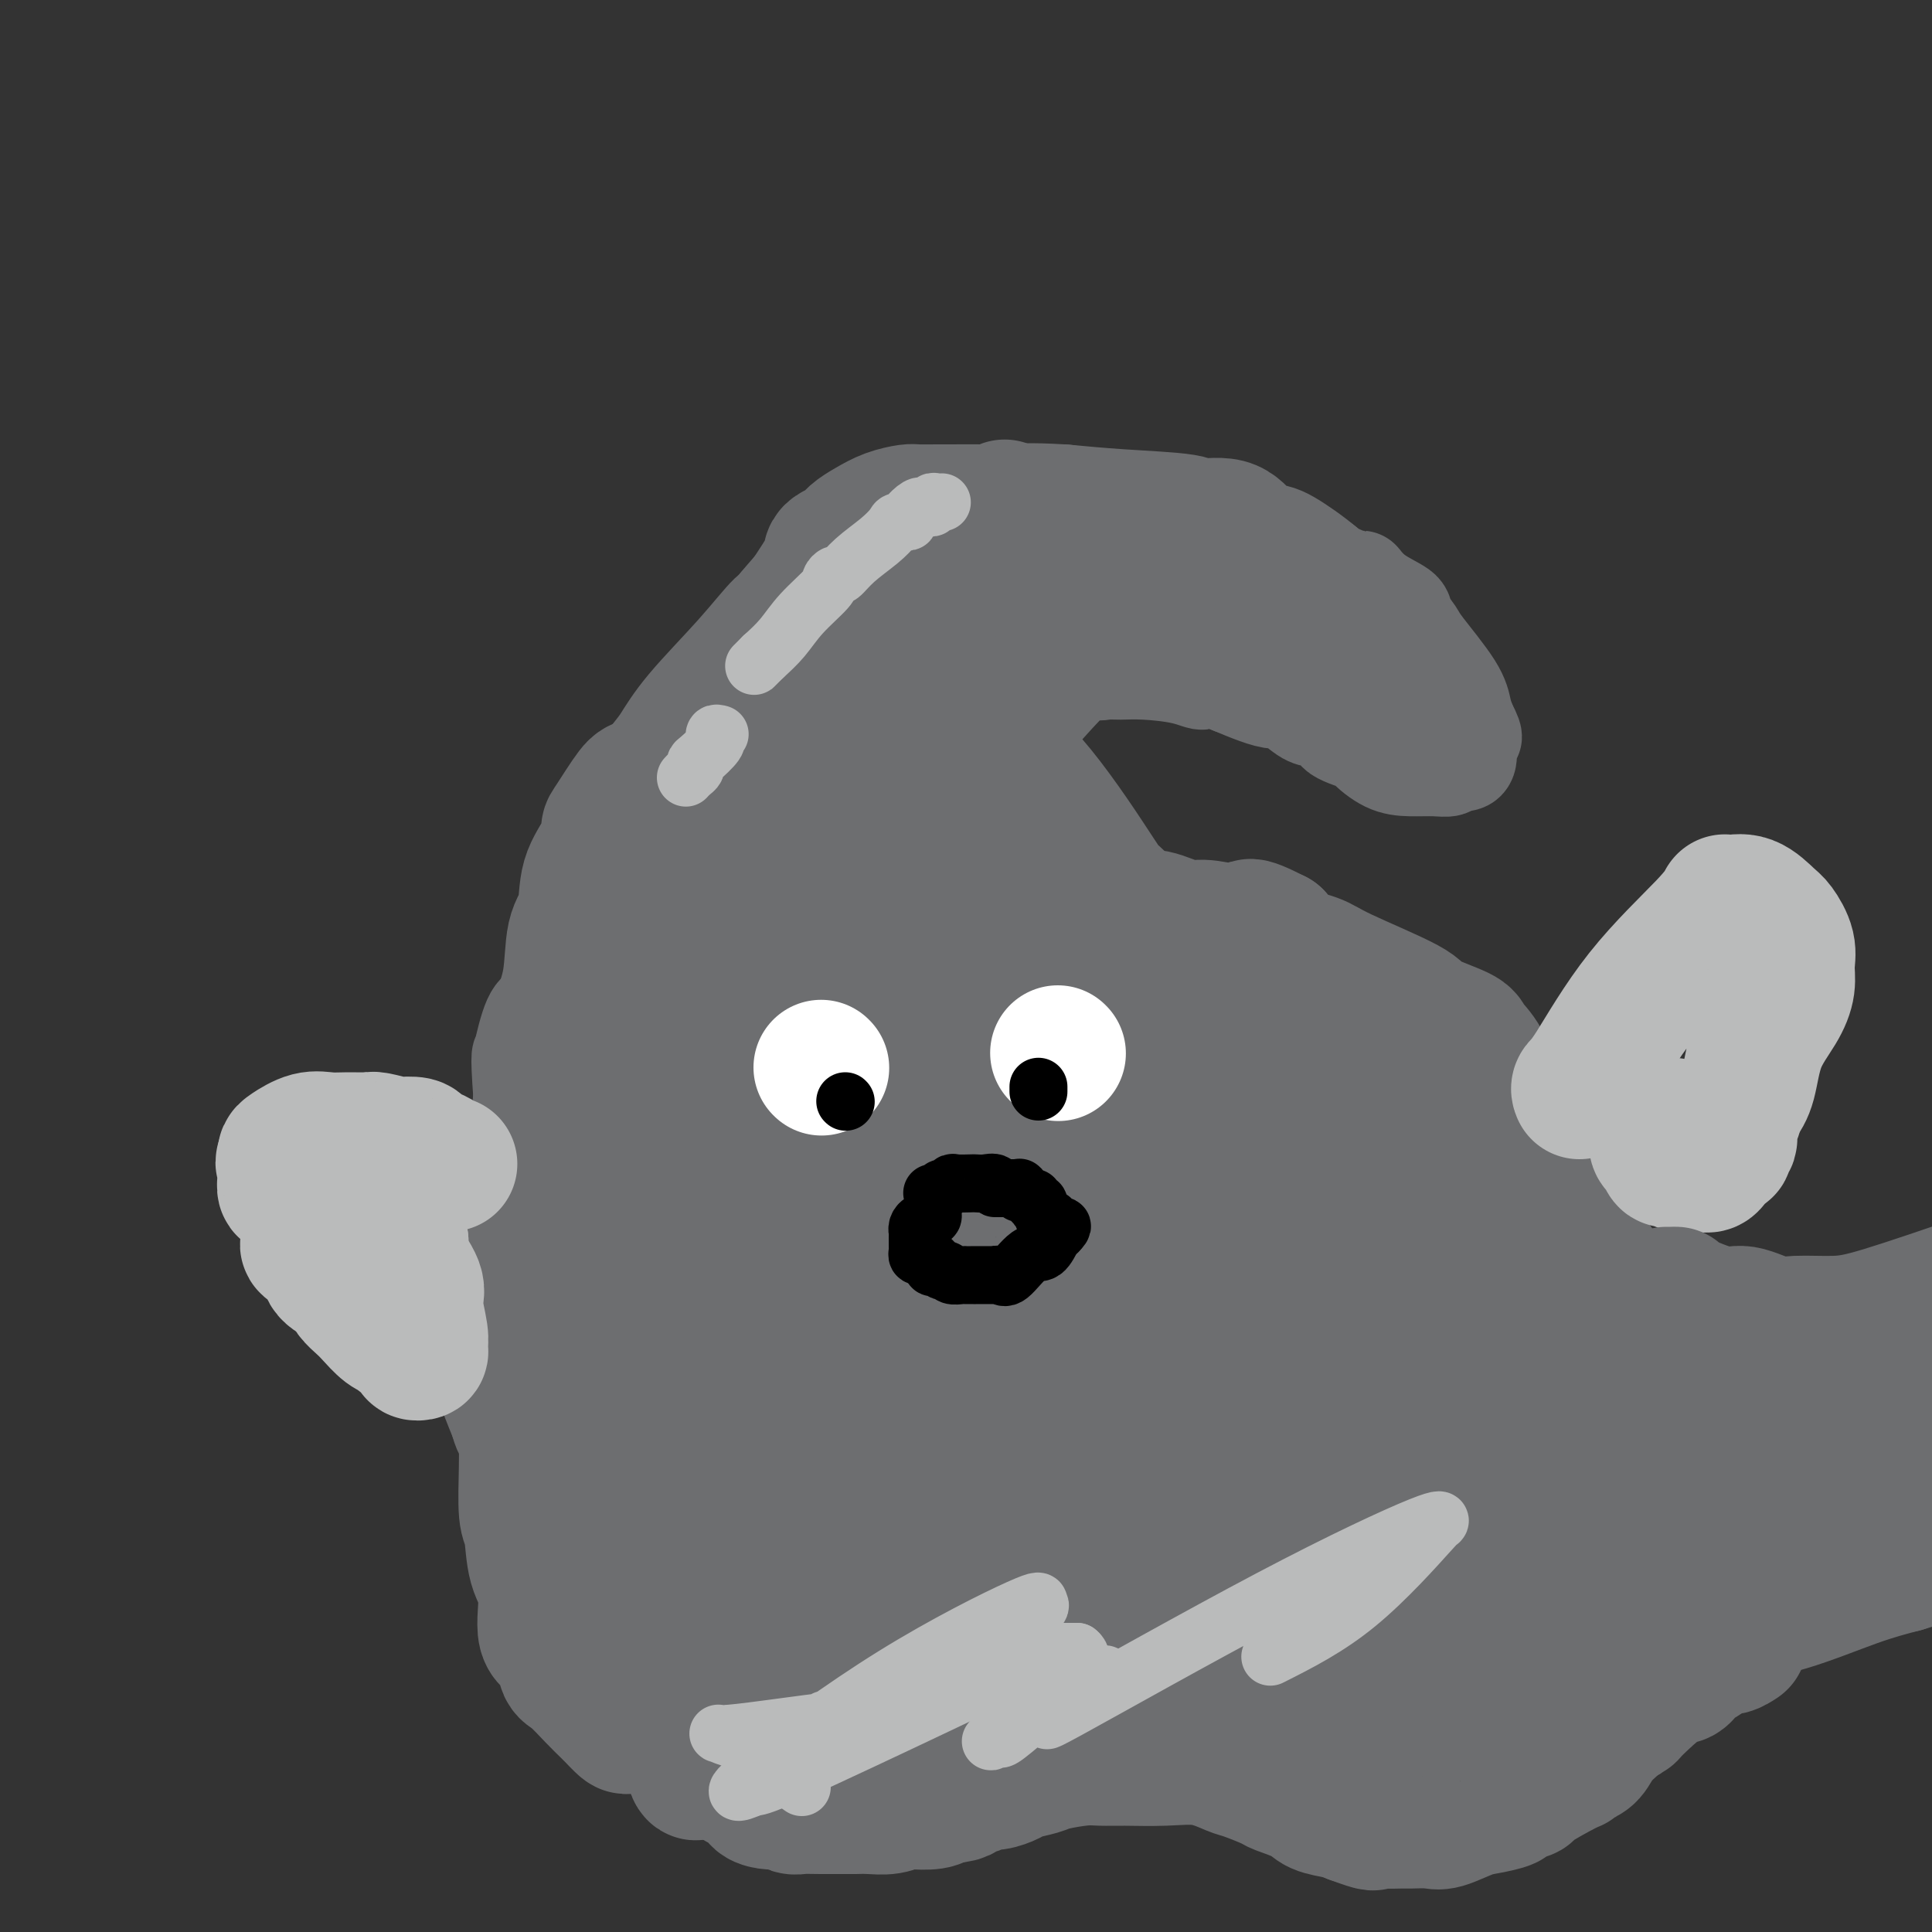 <svg viewBox='0 0 400 400' version='1.1' xmlns='http://www.w3.org/2000/svg' xmlns:xlink='http://www.w3.org/1999/xlink'><rect x="0" y="0" width="400" height="400" fill="#333333" stroke="none"/><g fill='none' stroke='#6D6E70' stroke-width='20' stroke-linecap='round' stroke-linejoin='round'><path d='M287,315c-0.519,0.048 -1.039,0.095 -1,0c0.039,-0.095 0.636,-0.334 0,-1c-0.636,-0.666 -2.506,-1.761 -3,-2c-0.494,-0.239 0.389,0.378 -2,-2c-2.389,-2.378 -8.049,-7.752 -12,-12c-3.951,-4.248 -6.194,-7.370 -11,-13c-4.806,-5.630 -12.177,-13.768 -16,-18c-3.823,-4.232 -4.100,-4.560 -5,-5c-0.900,-0.440 -2.423,-0.994 -3,-1c-0.577,-0.006 -0.209,0.534 0,1c0.209,0.466 0.260,0.856 0,1c-0.260,0.144 -0.832,0.041 -1,0c-0.168,-0.041 0.068,-0.021 0,0c-0.068,0.021 -0.441,0.044 -1,0c-0.559,-0.044 -1.302,-0.155 -2,0c-0.698,0.155 -1.349,0.578 -2,1'/><path d='M228,264c-1.154,0.410 0.460,0.434 0,1c-0.460,0.566 -2.994,1.674 -4,2c-1.006,0.326 -0.485,-0.130 -1,0c-0.515,0.130 -2.065,0.846 -3,1c-0.935,0.154 -1.256,-0.252 -2,0c-0.744,0.252 -1.911,1.164 -3,2c-1.089,0.836 -2.098,1.597 -3,2c-0.902,0.403 -1.695,0.450 -3,1c-1.305,0.550 -3.122,1.604 -4,2c-0.878,0.396 -0.818,0.135 -2,1c-1.182,0.865 -3.605,2.856 -5,4c-1.395,1.144 -1.760,1.442 -5,5c-3.240,3.558 -9.353,10.376 -12,14c-2.647,3.624 -1.828,4.053 -2,5c-0.172,0.947 -1.335,2.414 -2,3c-0.665,0.586 -0.833,0.293 -1,0'/><path d='M176,307c-3.589,4.323 -1.560,1.632 -1,1c0.560,-0.632 -0.349,0.796 -2,2c-1.651,1.204 -4.043,2.182 -6,3c-1.957,0.818 -3.477,1.474 -4,2c-0.523,0.526 -0.047,0.922 -1,1c-0.953,0.078 -3.333,-0.161 -5,0c-1.667,0.161 -2.620,0.722 -4,1c-1.380,0.278 -3.185,0.274 -5,0c-1.815,-0.274 -3.638,-0.816 -5,-1c-1.362,-0.184 -2.262,-0.009 -3,0c-0.738,0.009 -1.316,-0.148 -2,-1c-0.684,-0.852 -1.476,-2.400 -4,-6c-2.524,-3.600 -6.780,-9.254 -9,-12c-2.220,-2.746 -2.406,-2.586 -3,-3c-0.594,-0.414 -1.598,-1.404 -2,-2c-0.402,-0.596 -0.201,-0.798 0,-1'/><path d='M120,291c-3.552,-3.874 -2.432,-1.060 -2,-1c0.432,0.060 0.175,-2.633 -1,-4c-1.175,-1.367 -3.267,-1.408 -4,-3c-0.733,-1.592 -0.105,-4.736 0,-7c0.105,-2.264 -0.312,-3.648 -1,-6c-0.688,-2.352 -1.648,-5.672 -2,-8c-0.352,-2.328 -0.095,-3.663 0,-5c0.095,-1.337 0.027,-2.676 0,-4c-0.027,-1.324 -0.015,-2.631 0,-3c0.015,-0.369 0.032,0.202 0,0c-0.032,-0.202 -0.112,-1.178 0,-1c0.112,0.178 0.415,1.509 0,-1c-0.415,-2.509 -1.547,-8.860 -2,-13c-0.453,-4.140 -0.226,-6.070 0,-8'/><path d='M108,227c-0.780,-10.463 -0.230,-8.622 0,-8c0.230,0.622 0.139,0.023 0,0c-0.139,-0.023 -0.326,0.530 0,-1c0.326,-1.530 1.165,-5.143 2,-7c0.835,-1.857 1.667,-1.959 2,-2c0.333,-0.041 0.166,-0.020 0,0'/><path d='M122,203c-0.371,-1.456 -0.741,-2.913 -1,-4c-0.259,-1.087 -0.406,-1.805 -1,-4c-0.594,-2.195 -1.636,-5.865 -2,-8c-0.364,-2.135 -0.049,-2.733 0,-3c0.049,-0.267 -0.168,-0.204 0,-1c0.168,-0.796 0.721,-2.451 2,-5c1.279,-2.549 3.284,-5.991 6,-10c2.716,-4.009 6.142,-8.585 8,-11c1.858,-2.415 2.148,-2.671 3,-4c0.852,-1.329 2.267,-3.732 5,-7c2.733,-3.268 6.784,-7.402 10,-11c3.216,-3.598 5.597,-6.661 7,-8c1.403,-1.339 1.830,-0.954 2,-1c0.170,-0.046 0.085,-0.523 0,-1'/><path d='M161,125c6.911,-8.362 3.689,-2.765 5,-2c1.311,0.765 7.155,-3.300 10,-5c2.845,-1.700 2.690,-1.033 3,-1c0.310,0.033 1.085,-0.568 2,-1c0.915,-0.432 1.969,-0.694 5,-2c3.031,-1.306 8.038,-3.656 11,-5c2.962,-1.344 3.878,-1.680 5,-2c1.122,-0.320 2.450,-0.622 3,-1c0.550,-0.378 0.322,-0.833 1,-1c0.678,-0.167 2.262,-0.048 4,0c1.738,0.048 3.631,0.023 5,0c1.369,-0.023 2.215,-0.045 4,0c1.785,0.045 4.510,0.156 6,0c1.490,-0.156 1.745,-0.578 2,-1'/><path d='M227,104c3.545,-0.309 1.407,-0.081 1,0c-0.407,0.081 0.917,0.013 2,0c1.083,-0.013 1.923,0.027 3,0c1.077,-0.027 2.389,-0.120 4,0c1.611,0.120 3.521,0.454 6,1c2.479,0.546 5.526,1.305 7,2c1.474,0.695 1.375,1.326 3,2c1.625,0.674 4.976,1.390 7,2c2.024,0.610 2.723,1.114 5,2c2.277,0.886 6.133,2.155 8,3c1.867,0.845 1.744,1.266 3,2c1.256,0.734 3.890,1.781 5,2c1.110,0.219 0.697,-0.390 1,0c0.303,0.390 1.323,1.780 3,3c1.677,1.220 4.011,2.272 5,3c0.989,0.728 0.632,1.132 1,2c0.368,0.868 1.460,2.199 2,3c0.540,0.801 0.526,1.070 2,3c1.474,1.930 4.435,5.520 6,8c1.565,2.480 1.733,3.852 2,5c0.267,1.148 0.634,2.074 1,3'/><path d='M304,150c2.165,4.109 0.577,2.383 0,2c-0.577,-0.383 -0.143,0.577 0,1c0.143,0.423 -0.003,0.308 0,1c0.003,0.692 0.157,2.189 0,3c-0.157,0.811 -0.624,0.935 -1,1c-0.376,0.065 -0.662,0.070 -1,0c-0.338,-0.070 -0.728,-0.216 -1,0c-0.272,0.216 -0.424,0.793 -1,1c-0.576,0.207 -1.575,0.043 -3,0c-1.425,-0.043 -3.276,0.035 -5,0c-1.724,-0.035 -3.321,-0.184 -5,-1c-1.679,-0.816 -3.440,-2.299 -4,-3c-0.560,-0.701 0.081,-0.619 -1,-1c-1.081,-0.381 -3.883,-1.224 -5,-2c-1.117,-0.776 -0.549,-1.486 -1,-2c-0.451,-0.514 -1.922,-0.834 -3,-1c-1.078,-0.166 -1.764,-0.180 -3,-1c-1.236,-0.820 -3.022,-2.447 -4,-3c-0.978,-0.553 -1.148,-0.034 -2,0c-0.852,0.034 -2.386,-0.419 -4,-1c-1.614,-0.581 -3.307,-1.291 -5,-2'/><path d='M255,142c-6.951,-2.812 -5.830,-1.342 -6,-1c-0.170,0.342 -1.631,-0.443 -4,-1c-2.369,-0.557 -5.645,-0.887 -8,-1c-2.355,-0.113 -3.787,-0.009 -5,0c-1.213,0.009 -2.205,-0.077 -3,0c-0.795,0.077 -1.393,0.319 -2,0c-0.607,-0.319 -1.224,-1.197 -3,0c-1.776,1.197 -4.709,4.468 -7,7c-2.291,2.532 -3.938,4.324 -5,6c-1.062,1.676 -1.539,3.235 -2,4c-0.461,0.765 -0.908,0.738 -1,1c-0.092,0.262 0.169,0.815 0,1c-0.169,0.185 -0.768,0.003 -1,1c-0.232,0.997 -0.098,3.175 0,4c0.098,0.825 0.159,0.298 0,2c-0.159,1.702 -0.537,5.631 0,8c0.537,2.369 1.991,3.176 3,4c1.009,0.824 1.574,1.664 2,2c0.426,0.336 0.713,0.168 1,0'/><path d='M214,179c1.606,1.048 2.622,0.668 4,1c1.378,0.332 3.118,1.378 6,3c2.882,1.622 6.905,3.822 10,5c3.095,1.178 5.263,1.336 8,2c2.737,0.664 6.043,1.836 8,3c1.957,1.164 2.566,2.322 4,3c1.434,0.678 3.694,0.876 6,2c2.306,1.124 4.658,3.174 6,4c1.342,0.826 1.673,0.427 3,1c1.327,0.573 3.651,2.119 5,3c1.349,0.881 1.725,1.098 3,2c1.275,0.902 3.449,2.489 5,3c1.551,0.511 2.480,-0.055 4,1c1.520,1.055 3.633,3.731 5,5c1.367,1.269 1.990,1.129 3,2c1.010,0.871 2.407,2.751 4,5c1.593,2.249 3.383,4.865 6,9c2.617,4.135 6.062,9.789 8,13c1.938,3.211 2.368,3.980 3,6c0.632,2.020 1.466,5.291 2,7c0.534,1.709 0.767,1.854 1,2'/><path d='M318,261c2.182,4.575 0.637,2.012 0,1c-0.637,-1.012 -0.368,-0.473 0,1c0.368,1.473 0.834,3.882 0,8c-0.834,4.118 -2.967,9.946 -4,13c-1.033,3.054 -0.966,3.333 -1,4c-0.034,0.667 -0.170,1.723 0,2c0.170,0.277 0.644,-0.226 0,0c-0.644,0.226 -2.406,1.182 -4,2c-1.594,0.818 -3.018,1.498 -4,2c-0.982,0.502 -1.521,0.827 -2,1c-0.479,0.173 -0.897,0.193 -1,0c-0.103,-0.193 0.111,-0.599 -1,0c-1.111,0.599 -3.545,2.202 -5,3c-1.455,0.798 -1.930,0.792 -3,1c-1.070,0.208 -2.734,0.631 -4,1c-1.266,0.369 -2.133,0.685 -3,1'/><path d='M286,301c-4.574,2.011 -2.508,0.540 -2,0c0.508,-0.540 -0.541,-0.147 -1,0c-0.459,0.147 -0.328,0.049 -1,0c-0.672,-0.049 -2.145,-0.051 -3,0c-0.855,0.051 -1.090,0.153 -2,0c-0.910,-0.153 -2.495,-0.562 -4,-1c-1.505,-0.438 -2.929,-0.906 -5,-2c-2.071,-1.094 -4.788,-2.814 -7,-4c-2.212,-1.186 -3.919,-1.838 -6,-3c-2.081,-1.162 -4.537,-2.833 -6,-4c-1.463,-1.167 -1.932,-1.829 -3,-2c-1.068,-0.171 -2.736,0.150 -4,0c-1.264,-0.150 -2.124,-0.771 -3,-1c-0.876,-0.229 -1.769,-0.066 -3,0c-1.231,0.066 -2.799,0.034 -4,0c-1.201,-0.034 -2.035,-0.070 -4,1c-1.965,1.070 -5.063,3.246 -8,5c-2.937,1.754 -5.714,3.088 -7,4c-1.286,0.912 -1.082,1.404 -2,2c-0.918,0.596 -2.959,1.298 -5,2'/><path d='M206,298c-4.007,2.418 -3.025,1.962 -4,2c-0.975,0.038 -3.908,0.571 -6,1c-2.092,0.429 -3.343,0.755 -4,1c-0.657,0.245 -0.720,0.409 -2,1c-1.280,0.591 -3.776,1.608 -5,2c-1.224,0.392 -1.177,0.157 -1,0c0.177,-0.157 0.485,-0.236 0,0c-0.485,0.236 -1.761,0.787 -4,2c-2.239,1.213 -5.439,3.087 -10,4c-4.561,0.913 -10.483,0.864 -14,1c-3.517,0.136 -4.627,0.456 -8,0c-3.373,-0.456 -9.007,-1.689 -12,-3c-2.993,-1.311 -3.344,-2.699 -5,-4c-1.656,-1.301 -4.616,-2.515 -6,-3c-1.384,-0.485 -1.192,-0.243 -1,0'/><path d='M124,302c-2.089,-1.311 -1.311,-1.089 -1,-1c0.311,0.089 0.156,0.044 0,0'/></g>
<g fill='none' stroke='#6D6E70' stroke-width='28' stroke-linecap='round' stroke-linejoin='round'><path d='M208,105c1.176,0.620 2.351,1.240 3,2c0.649,0.760 0.771,1.660 1,2c0.229,0.340 0.565,0.118 1,0c0.435,-0.118 0.969,-0.134 2,0c1.031,0.134 2.557,0.417 5,1c2.443,0.583 5.801,1.466 8,2c2.199,0.534 3.238,0.719 5,1c1.762,0.281 4.248,0.657 6,1c1.752,0.343 2.770,0.653 4,1c1.230,0.347 2.670,0.732 4,1c1.330,0.268 2.548,0.419 4,1c1.452,0.581 3.138,1.590 4,2c0.862,0.410 0.901,0.220 2,1c1.099,0.780 3.258,2.531 4,3c0.742,0.469 0.067,-0.343 1,0c0.933,0.343 3.473,1.843 5,3c1.527,1.157 2.039,1.973 3,3c0.961,1.027 2.371,2.265 3,3c0.629,0.735 0.477,0.967 1,2c0.523,1.033 1.721,2.867 3,4c1.279,1.133 2.640,1.567 4,2'/><path d='M281,140c3.056,2.515 3.698,1.801 4,2c0.302,0.199 0.266,1.309 1,2c0.734,0.691 2.239,0.961 3,1c0.761,0.039 0.777,-0.153 1,0c0.223,0.153 0.654,0.650 1,1c0.346,0.350 0.606,0.553 0,-1c-0.606,-1.553 -2.078,-4.861 -3,-7c-0.922,-2.139 -1.295,-3.108 -3,-5c-1.705,-1.892 -4.743,-4.708 -7,-7c-2.257,-2.292 -3.735,-4.062 -6,-6c-2.265,-1.938 -5.319,-4.046 -7,-5c-1.681,-0.954 -1.988,-0.756 -3,-1c-1.012,-0.244 -2.727,-0.930 -4,-2c-1.273,-1.070 -2.104,-2.524 -4,-3c-1.896,-0.476 -4.859,0.027 -6,0c-1.141,-0.027 -0.461,-0.584 -3,-1c-2.539,-0.416 -8.297,-0.690 -13,-1c-4.703,-0.310 -8.352,-0.655 -12,-1'/><path d='M220,106c-7.553,-0.464 -9.435,-0.124 -11,0c-1.565,0.124 -2.812,0.033 -5,0c-2.188,-0.033 -5.316,-0.007 -7,0c-1.684,0.007 -1.924,-0.006 -3,0c-1.076,0.006 -2.988,0.032 -4,0c-1.012,-0.032 -1.125,-0.121 -2,0c-0.875,0.121 -2.514,0.452 -4,1c-1.486,0.548 -2.819,1.313 -4,2c-1.181,0.687 -2.210,1.297 -3,2c-0.790,0.703 -1.342,1.498 -2,2c-0.658,0.502 -1.423,0.712 -2,1c-0.577,0.288 -0.967,0.653 -1,1c-0.033,0.347 0.290,0.676 -1,3c-1.290,2.324 -4.193,6.642 -6,9c-1.807,2.358 -2.518,2.756 -3,4c-0.482,1.244 -0.736,3.335 -1,4c-0.264,0.665 -0.538,-0.095 -1,0c-0.462,0.095 -1.114,1.046 -1,1c0.114,-0.046 0.992,-1.089 0,0c-0.992,1.089 -3.855,4.311 -6,7c-2.145,2.689 -3.573,4.844 -5,7'/><path d='M148,150c-4.633,6.564 -4.217,5.476 -4,5c0.217,-0.476 0.235,-0.338 0,0c-0.235,0.338 -0.725,0.876 -1,1c-0.275,0.124 -0.337,-0.165 -1,0c-0.663,0.165 -1.929,0.784 -2,1c-0.071,0.216 1.053,0.031 0,1c-1.053,0.969 -4.283,3.093 -6,4c-1.717,0.907 -1.921,0.595 -3,2c-1.079,1.405 -3.033,4.525 -4,6c-0.967,1.475 -0.946,1.303 -1,2c-0.054,0.697 -0.184,2.263 -1,4c-0.816,1.737 -2.317,3.645 -3,6c-0.683,2.355 -0.548,5.156 -1,7c-0.452,1.844 -1.492,2.731 -2,5c-0.508,2.269 -0.483,5.918 -1,9c-0.517,3.082 -1.576,5.595 -2,7c-0.424,1.405 -0.212,1.703 0,2'/><path d='M116,212c-1.945,6.711 -1.306,2.490 -1,1c0.306,-1.490 0.279,-0.249 0,1c-0.279,1.249 -0.809,2.508 -1,4c-0.191,1.492 -0.042,3.219 0,4c0.042,0.781 -0.023,0.615 0,1c0.023,0.385 0.133,1.321 0,1c-0.133,-0.321 -0.508,-1.898 -1,1c-0.492,2.898 -1.102,10.271 -2,15c-0.898,4.729 -2.083,6.814 -3,10c-0.917,3.186 -1.566,7.473 -2,10c-0.434,2.527 -0.655,3.295 -1,5c-0.345,1.705 -0.816,4.346 -1,6c-0.184,1.654 -0.080,2.320 0,4c0.080,1.680 0.137,4.376 0,6c-0.137,1.624 -0.468,2.178 0,4c0.468,1.822 1.734,4.911 3,8'/><path d='M107,293c0.917,3.812 1.709,2.341 2,2c0.291,-0.341 0.081,0.446 0,1c-0.081,0.554 -0.034,0.875 0,2c0.034,1.125 0.056,3.055 0,6c-0.056,2.945 -0.190,6.904 0,9c0.190,2.096 0.702,2.327 1,4c0.298,1.673 0.380,4.788 1,7c0.620,2.212 1.778,3.521 2,6c0.222,2.479 -0.492,6.127 0,8c0.492,1.873 2.190,1.972 3,3c0.810,1.028 0.731,2.985 1,4c0.269,1.015 0.887,1.086 2,2c1.113,0.914 2.723,2.669 4,4c1.277,1.331 2.222,2.237 3,3c0.778,0.763 1.389,1.381 2,2'/><path d='M128,356c2.570,2.801 1.495,0.803 2,0c0.505,-0.803 2.591,-0.411 4,0c1.409,0.411 2.139,0.842 3,1c0.861,0.158 1.851,0.043 3,0c1.149,-0.043 2.457,-0.016 4,0c1.543,0.016 3.320,0.019 4,0c0.680,-0.019 0.264,-0.061 1,0c0.736,0.061 2.623,0.225 4,0c1.377,-0.225 2.243,-0.839 3,-1c0.757,-0.161 1.404,0.131 2,0c0.596,-0.131 1.140,-0.684 2,-1c0.860,-0.316 2.037,-0.394 3,-1c0.963,-0.606 1.711,-1.739 4,-3c2.289,-1.261 6.118,-2.651 8,-4c1.882,-1.349 1.818,-2.659 2,-3c0.182,-0.341 0.611,0.287 2,0c1.389,-0.287 3.740,-1.488 6,-2c2.260,-0.512 4.431,-0.333 8,-1c3.569,-0.667 8.538,-2.180 11,-3c2.462,-0.820 2.418,-0.949 5,-1c2.582,-0.051 7.791,-0.026 13,0'/><path d='M222,337c8.712,-1.197 7.991,-0.690 9,0c1.009,0.690 3.748,1.562 6,2c2.252,0.438 4.017,0.443 5,1c0.983,0.557 1.182,1.665 1,2c-0.182,0.335 -0.746,-0.103 0,0c0.746,0.103 2.803,0.745 3,1c0.197,0.255 -1.465,0.121 1,1c2.465,0.879 9.059,2.772 13,4c3.941,1.228 5.229,1.793 8,2c2.771,0.207 7.024,0.057 10,0c2.976,-0.057 4.676,-0.021 7,0c2.324,0.021 5.272,0.026 7,0c1.728,-0.026 2.234,-0.084 4,0c1.766,0.084 4.790,0.310 7,0c2.210,-0.310 3.605,-1.155 5,-2'/><path d='M308,348c7.314,-0.920 5.599,-2.221 7,-4c1.401,-1.779 5.919,-4.038 8,-5c2.081,-0.962 1.724,-0.628 2,-1c0.276,-0.372 1.184,-1.452 1,-1c-0.184,0.452 -1.461,2.434 0,-1c1.461,-3.434 5.659,-12.285 9,-18c3.341,-5.715 5.824,-8.292 8,-12c2.176,-3.708 4.043,-8.545 5,-11c0.957,-2.455 1.003,-2.527 1,-3c-0.003,-0.473 -0.055,-1.348 0,-2c0.055,-0.652 0.216,-1.081 0,-2c-0.216,-0.919 -0.811,-2.329 -1,-3c-0.189,-0.671 0.026,-0.604 0,-1c-0.026,-0.396 -0.293,-1.256 -1,-2c-0.707,-0.744 -1.853,-1.372 -3,-2'/><path d='M344,280c-1.551,-2.677 -2.927,-3.368 -4,-4c-1.073,-0.632 -1.843,-1.203 -3,-3c-1.157,-1.797 -2.703,-4.819 -4,-7c-1.297,-2.181 -2.346,-3.522 -4,-6c-1.654,-2.478 -3.914,-6.094 -5,-8c-1.086,-1.906 -0.998,-2.103 -2,-3c-1.002,-0.897 -3.093,-2.494 -4,-3c-0.907,-0.506 -0.630,0.080 -1,0c-0.370,-0.080 -1.386,-0.825 -2,-1c-0.614,-0.175 -0.827,0.220 -1,-1c-0.173,-1.220 -0.306,-4.055 -1,-7c-0.694,-2.945 -1.949,-6.000 -3,-9c-1.051,-3.000 -1.899,-5.944 -3,-8c-1.101,-2.056 -2.455,-3.222 -3,-4c-0.545,-0.778 -0.281,-1.167 -2,-2c-1.719,-0.833 -5.420,-2.109 -7,-3c-1.580,-0.891 -1.039,-1.396 -4,-3c-2.961,-1.604 -9.422,-4.306 -13,-6c-3.578,-1.694 -4.271,-2.379 -6,-3c-1.729,-0.621 -4.494,-1.177 -6,-2c-1.506,-0.823 -1.753,-1.911 -2,-3'/><path d='M264,194c-7.164,-3.649 -5.073,-1.770 -5,-1c0.073,0.770 -1.871,0.432 -4,0c-2.129,-0.432 -4.445,-0.957 -6,-1c-1.555,-0.043 -2.351,0.395 -4,0c-1.649,-0.395 -4.152,-1.623 -6,-2c-1.848,-0.377 -3.042,0.098 -4,0c-0.958,-0.098 -1.681,-0.769 -2,-1c-0.319,-0.231 -0.236,-0.020 0,0c0.236,0.020 0.623,-0.150 0,-1c-0.623,-0.850 -2.258,-2.382 -3,-3c-0.742,-0.618 -0.591,-0.324 -3,-4c-2.409,-3.676 -7.377,-11.323 -12,-17c-4.623,-5.677 -8.900,-9.384 -11,-11c-2.100,-1.616 -2.021,-1.140 -3,-2c-0.979,-0.860 -3.015,-3.055 -4,-4c-0.985,-0.945 -0.919,-0.639 0,-3c0.919,-2.361 2.691,-7.389 5,-11c2.309,-3.611 5.154,-5.806 8,-8'/><path d='M210,125c3.799,-2.759 9.297,-5.657 12,-7c2.703,-1.343 2.611,-1.130 4,-1c1.389,0.130 4.258,0.178 6,0c1.742,-0.178 2.358,-0.580 3,0c0.642,0.580 1.311,2.144 2,3c0.689,0.856 1.398,1.006 1,2c-0.398,0.994 -1.904,2.834 -3,4c-1.096,1.166 -1.782,1.657 -6,4c-4.218,2.343 -11.970,6.536 -17,9c-5.030,2.464 -7.340,3.198 -10,4c-2.660,0.802 -5.669,1.671 -7,2c-1.331,0.329 -0.982,0.118 -1,0c-0.018,-0.118 -0.403,-0.144 -1,0c-0.597,0.144 -1.405,0.458 0,-1c1.405,-1.458 5.022,-4.686 8,-8c2.978,-3.314 5.315,-6.712 7,-9c1.685,-2.288 2.717,-3.464 3,-4c0.283,-0.536 -0.182,-0.432 -1,0c-0.818,0.432 -1.990,1.193 -3,2c-1.010,0.807 -1.860,1.659 -4,4c-2.140,2.341 -5.570,6.170 -9,10'/><path d='M194,139c-2.901,3.091 -1.653,2.820 -2,4c-0.347,1.180 -2.288,3.811 -3,5c-0.712,1.189 -0.193,0.936 0,1c0.193,0.064 0.062,0.444 0,1c-0.062,0.556 -0.055,1.288 0,1c0.055,-0.288 0.158,-1.595 0,-3c-0.158,-1.405 -0.577,-2.908 0,-6c0.577,-3.092 2.151,-7.772 3,-11c0.849,-3.228 0.974,-5.004 1,-6c0.026,-0.996 -0.046,-1.213 0,-1c0.046,0.213 0.211,0.857 0,2c-0.211,1.143 -0.800,2.785 -8,19c-7.200,16.215 -21.013,47.001 -28,63c-6.987,15.999 -7.148,17.209 -8,20c-0.852,2.791 -2.396,7.162 -3,9c-0.604,1.838 -0.267,1.142 0,1c0.267,-0.142 0.464,0.271 0,-1c-0.464,-1.271 -1.588,-4.227 2,-16c3.588,-11.773 11.889,-32.362 16,-42c4.111,-9.638 4.032,-8.325 4,-8c-0.032,0.325 -0.016,-0.337 0,-1'/><path d='M168,170c2.511,-5.503 -1.211,6.240 -6,20c-4.789,13.760 -10.645,29.539 -14,38c-3.355,8.461 -4.208,9.605 -5,11c-0.792,1.395 -1.525,3.043 -2,3c-0.475,-0.043 -0.694,-1.776 -1,0c-0.306,1.776 -0.698,7.061 0,-1c0.698,-8.061 2.487,-29.468 5,-48c2.513,-18.532 5.752,-34.187 8,-42c2.248,-7.813 3.506,-7.782 4,-8c0.494,-0.218 0.224,-0.685 0,1c-0.224,1.685 -0.402,5.523 -1,9c-0.598,3.477 -1.617,6.592 -3,14c-1.383,7.408 -3.130,19.110 -4,26c-0.870,6.890 -0.864,8.969 -1,11c-0.136,2.031 -0.415,4.014 -1,5c-0.585,0.986 -1.476,0.976 -2,2c-0.524,1.024 -0.679,3.083 -1,4c-0.321,0.917 -0.806,0.690 -1,0c-0.194,-0.690 -0.097,-1.845 0,-3'/><path d='M143,212c-0.033,-0.827 0.386,-1.393 1,-6c0.614,-4.607 1.425,-13.253 2,-18c0.575,-4.747 0.914,-5.595 1,-5c0.086,0.595 -0.082,2.634 0,2c0.082,-0.634 0.414,-3.940 0,6c-0.414,9.940 -1.575,33.125 -2,51c-0.425,17.875 -0.116,30.441 0,40c0.116,9.559 0.038,16.110 0,19c-0.038,2.890 -0.034,2.120 0,2c0.034,-0.120 0.100,0.412 0,0c-0.100,-0.412 -0.367,-1.767 -1,-6c-0.633,-4.233 -1.634,-11.342 -2,-21c-0.366,-9.658 -0.098,-21.864 0,-30c0.098,-8.136 0.024,-12.203 0,-12c-0.024,0.203 0.001,4.676 0,7c-0.001,2.324 -0.028,2.499 0,15c0.028,12.501 0.110,37.328 0,56c-0.110,18.672 -0.411,31.191 0,39c0.411,7.809 1.534,10.910 2,13c0.466,2.090 0.276,3.169 0,3c-0.276,-0.169 -0.638,-1.584 -1,-3'/><path d='M143,364c-0.369,-0.930 -0.793,-1.755 -4,-7c-3.207,-5.245 -9.199,-14.909 -13,-23c-3.801,-8.091 -5.411,-14.610 -6,-19c-0.589,-4.390 -0.158,-6.652 0,-9c0.158,-2.348 0.042,-4.783 0,-7c-0.042,-2.217 -0.010,-4.217 0,-5c0.010,-0.783 -0.002,-0.348 0,0c0.002,0.348 0.019,0.610 0,1c-0.019,0.390 -0.075,0.908 2,5c2.075,4.092 6.281,11.758 9,18c2.719,6.242 3.953,11.058 5,14c1.047,2.942 1.909,4.009 2,4c0.091,-0.009 -0.588,-1.092 -1,-4c-0.412,-2.908 -0.555,-7.639 -2,-12c-1.445,-4.361 -4.190,-8.352 -6,-24c-1.810,-15.648 -2.683,-42.951 -3,-55c-0.317,-12.049 -0.077,-8.842 0,-8c0.077,0.842 -0.010,-0.682 0,-1c0.010,-0.318 0.118,0.568 0,1c-0.118,0.432 -0.462,0.409 0,1c0.462,0.591 1.731,1.795 3,3'/><path d='M129,237c1.536,4.209 3.877,12.732 5,17c1.123,4.268 1.028,4.281 1,5c-0.028,0.719 0.009,2.142 0,3c-0.009,0.858 -0.066,1.149 0,1c0.066,-0.149 0.254,-0.737 -1,-5c-1.254,-4.263 -3.949,-12.199 -6,-21c-2.051,-8.801 -3.457,-18.467 -1,-27c2.457,-8.533 8.778,-15.933 12,-20c3.222,-4.067 3.344,-4.803 9,-7c5.656,-2.197 16.846,-5.857 25,-8c8.154,-2.143 13.271,-2.770 18,-4c4.729,-1.230 9.068,-3.062 11,-4c1.932,-0.938 1.456,-0.984 1,-1c-0.456,-0.016 -0.892,-0.004 -1,0c-0.108,0.004 0.112,0.001 0,0c-0.112,-0.001 -0.556,-0.001 -1,0'/><path d='M201,166c7.940,-2.396 1.290,0.115 -1,0c-2.290,-0.115 -0.222,-2.857 -1,2c-0.778,4.857 -4.404,17.312 -7,25c-2.596,7.688 -4.163,10.610 -6,16c-1.837,5.390 -3.946,13.247 -6,19c-2.054,5.753 -4.054,9.401 -5,11c-0.946,1.599 -0.838,1.149 -1,3c-0.162,1.851 -0.593,6.001 -1,9c-0.407,2.999 -0.788,4.845 -2,9c-1.212,4.155 -3.253,10.617 -4,14c-0.747,3.383 -0.200,3.686 0,5c0.200,1.314 0.054,3.638 0,5c-0.054,1.362 -0.014,1.761 0,2c0.014,0.239 0.004,0.318 0,1c-0.004,0.682 -0.001,1.965 0,3c0.001,1.035 0.000,1.821 0,4c-0.000,2.179 -0.000,5.753 0,8c0.000,2.247 0.000,3.169 0,4c-0.000,0.831 -0.000,1.570 0,2c0.000,0.430 0.000,0.551 0,1c-0.000,0.449 -0.000,1.224 0,2'/><path d='M167,311c-0.051,6.194 -0.179,3.179 0,3c0.179,-0.179 0.663,2.477 1,4c0.337,1.523 0.526,1.913 1,2c0.474,0.087 1.235,-0.128 1,0c-0.235,0.128 -1.464,0.598 1,1c2.464,0.402 8.621,0.738 13,1c4.379,0.262 6.980,0.452 13,0c6.020,-0.452 15.458,-1.547 23,-2c7.542,-0.453 13.187,-0.264 20,0c6.813,0.264 14.792,0.604 19,1c4.208,0.396 4.644,0.849 9,1c4.356,0.151 12.632,0.002 17,0c4.368,-0.002 4.828,0.143 7,0c2.172,-0.143 6.056,-0.575 8,-1c1.944,-0.425 1.947,-0.843 3,-1c1.053,-0.157 3.156,-0.052 5,0c1.844,0.052 3.431,0.053 5,0c1.569,-0.053 3.122,-0.158 4,0c0.878,0.158 1.083,0.581 2,0c0.917,-0.581 2.548,-2.166 4,-3c1.452,-0.834 2.726,-0.917 4,-1'/><path d='M327,316c5.763,-1.427 2.670,-1.993 2,-2c-0.670,-0.007 1.083,0.547 2,-2c0.917,-2.547 0.998,-8.194 1,-12c0.002,-3.806 -0.077,-5.772 0,-7c0.077,-1.228 0.308,-1.719 0,-3c-0.308,-1.281 -1.156,-3.353 -1,-5c0.156,-1.647 1.316,-2.868 0,-6c-1.316,-3.132 -5.109,-8.173 -7,-11c-1.891,-2.827 -1.879,-3.439 -3,-6c-1.121,-2.561 -3.376,-7.069 -5,-10c-1.624,-2.931 -2.618,-4.284 -4,-6c-1.382,-1.716 -3.153,-3.794 -4,-5c-0.847,-1.206 -0.771,-1.540 -2,-3c-1.229,-1.460 -3.762,-4.048 -5,-5c-1.238,-0.952 -1.180,-0.269 -3,-1c-1.820,-0.731 -5.516,-2.875 -7,-4c-1.484,-1.125 -0.754,-1.233 -3,-2c-2.246,-0.767 -7.468,-2.195 -10,-3c-2.532,-0.805 -2.374,-0.986 -5,-2c-2.626,-1.014 -8.036,-2.861 -12,-4c-3.964,-1.139 -6.482,-1.569 -9,-2'/><path d='M252,215c-7.969,-2.594 -9.891,-3.580 -12,-5c-2.109,-1.420 -4.405,-3.274 -7,-4c-2.595,-0.726 -5.489,-0.323 -8,-1c-2.511,-0.677 -4.640,-2.434 -8,-4c-3.360,-1.566 -7.950,-2.941 -11,-4c-3.050,-1.059 -4.559,-1.801 -6,-2c-1.441,-0.199 -2.813,0.144 -4,0c-1.187,-0.144 -2.190,-0.775 -3,-1c-0.810,-0.225 -1.428,-0.043 -2,0c-0.572,0.043 -1.099,-0.054 -1,0c0.099,0.054 0.822,0.258 2,1c1.178,0.742 2.810,2.021 15,8c12.190,5.979 34.938,16.657 48,23c13.062,6.343 16.438,8.351 22,12c5.562,3.649 13.311,8.941 17,12c3.689,3.059 3.320,3.886 5,5c1.680,1.114 5.409,2.515 7,4c1.591,1.485 1.044,3.054 2,4c0.956,0.946 3.416,1.270 5,2c1.584,0.730 2.292,1.865 3,3'/><path d='M316,268c6.542,4.870 3.396,2.044 2,1c-1.396,-1.044 -1.041,-0.305 -1,0c0.041,0.305 -0.232,0.175 -3,0c-2.768,-0.175 -8.033,-0.394 -19,-3c-10.967,-2.606 -27.638,-7.598 -38,-11c-10.362,-3.402 -14.414,-5.213 -21,-8c-6.586,-2.787 -15.705,-6.550 -21,-9c-5.295,-2.450 -6.765,-3.587 -9,-5c-2.235,-1.413 -5.235,-3.101 -7,-4c-1.765,-0.899 -2.294,-1.008 -2,-1c0.294,0.008 1.410,0.132 1,0c-0.410,-0.132 -2.346,-0.519 4,4c6.346,4.519 20.974,13.943 35,23c14.026,9.057 27.450,17.747 34,22c6.550,4.253 6.225,4.068 7,4c0.775,-0.068 2.650,-0.019 2,0c-0.650,0.019 -3.825,0.010 -7,0'/><path d='M273,281c-7.638,-0.016 -24.232,-0.056 -36,0c-11.768,0.056 -18.709,0.209 -25,0c-6.291,-0.209 -11.930,-0.779 -15,-1c-3.070,-0.221 -3.571,-0.093 -3,0c0.571,0.093 2.212,0.151 3,0c0.788,-0.151 0.722,-0.509 5,0c4.278,0.509 12.902,1.887 24,5c11.098,3.113 24.672,7.961 34,11c9.328,3.039 14.412,4.268 17,5c2.588,0.732 2.681,0.968 3,1c0.319,0.032 0.866,-0.140 1,0c0.134,0.140 -0.144,0.592 -1,0c-0.856,-0.592 -2.289,-2.230 -14,-4c-11.711,-1.770 -33.701,-3.674 -49,-6c-15.299,-2.326 -23.907,-5.075 -29,-7c-5.093,-1.925 -6.671,-3.027 -8,-5c-1.329,-1.973 -2.409,-4.816 -3,-6c-0.591,-1.184 -0.695,-0.709 0,-1c0.695,-0.291 2.187,-1.348 4,-2c1.813,-0.652 3.947,-0.901 6,-1c2.053,-0.099 4.027,-0.050 6,0'/><path d='M193,270c3.392,-0.627 3.872,-0.195 4,0c0.128,0.195 -0.095,0.152 0,0c0.095,-0.152 0.509,-0.411 0,0c-0.509,0.411 -1.942,1.494 -4,-1c-2.058,-2.494 -4.740,-8.566 -6,-12c-1.260,-3.434 -1.097,-4.230 -1,-5c0.097,-0.770 0.130,-1.513 0,-2c-0.130,-0.487 -0.421,-0.717 0,-1c0.421,-0.283 1.553,-0.620 2,-1c0.447,-0.380 0.207,-0.804 0,-1c-0.207,-0.196 -0.383,-0.165 0,0c0.383,0.165 1.326,0.463 0,-1c-1.326,-1.463 -4.919,-4.687 -8,-7c-3.081,-2.313 -5.649,-3.717 -9,-6c-3.351,-2.283 -7.486,-5.447 -10,-7c-2.514,-1.553 -3.408,-1.495 -4,-2c-0.592,-0.505 -0.884,-1.573 -1,-1c-0.116,0.573 -0.058,2.786 0,5'/><path d='M156,228c-0.155,3.317 -0.042,9.609 0,13c0.042,3.391 0.013,3.882 0,6c-0.013,2.118 -0.011,5.864 0,9c0.011,3.136 0.031,5.662 0,10c-0.031,4.338 -0.114,10.487 0,13c0.114,2.513 0.424,1.392 0,7c-0.424,5.608 -1.581,17.947 -4,29c-2.419,11.053 -6.098,20.820 -8,26c-1.902,5.180 -2.026,5.773 -2,6c0.026,0.227 0.203,0.087 0,0c-0.203,-0.087 -0.787,-0.122 -1,0c-0.213,0.122 -0.055,0.400 0,0c0.055,-0.400 0.006,-1.479 0,-2c-0.006,-0.521 0.030,-0.485 0,-1c-0.030,-0.515 -0.126,-1.582 0,-2c0.126,-0.418 0.473,-0.188 0,0c-0.473,0.188 -1.765,0.332 0,-1c1.765,-1.332 6.586,-4.141 12,-7c5.414,-2.859 11.419,-5.770 17,-9c5.581,-3.230 10.737,-6.780 14,-9c3.263,-2.220 4.631,-3.110 6,-4'/><path d='M190,312c9.061,-5.332 7.214,-4.163 7,-4c-0.214,0.163 1.204,-0.680 2,-1c0.796,-0.320 0.971,-0.116 1,0c0.029,0.116 -0.086,0.146 0,-2c0.086,-2.146 0.374,-6.468 0,-10c-0.374,-3.532 -1.409,-6.276 -2,-9c-0.591,-2.724 -0.736,-5.429 -1,-7c-0.264,-1.571 -0.646,-2.008 -1,-3c-0.354,-0.992 -0.678,-2.538 -1,-4c-0.322,-1.462 -0.641,-2.840 -1,-4c-0.359,-1.160 -0.758,-2.102 -1,-3c-0.242,-0.898 -0.326,-1.751 0,-2c0.326,-0.249 1.062,0.107 1,0c-0.062,-0.107 -0.922,-0.676 3,0c3.922,0.676 12.625,2.595 18,4c5.375,1.405 7.420,2.294 9,3c1.580,0.706 2.695,1.229 4,2c1.305,0.771 2.802,1.792 4,3c1.198,1.208 2.099,2.604 3,4'/><path d='M235,279c4.345,2.991 5.206,4.468 6,5c0.794,0.532 1.520,0.119 3,1c1.480,0.881 3.713,3.056 5,4c1.287,0.944 1.630,0.657 2,1c0.370,0.343 0.769,1.315 1,2c0.231,0.685 0.294,1.084 0,2c-0.294,0.916 -0.944,2.349 -1,4c-0.056,1.651 0.481,3.520 -7,9c-7.481,5.480 -22.982,14.570 -33,20c-10.018,5.430 -14.554,7.199 -18,8c-3.446,0.801 -5.803,0.635 -7,1c-1.197,0.365 -1.235,1.261 0,-1c1.235,-2.261 3.744,-7.677 6,-13c2.256,-5.323 4.258,-10.552 10,-16c5.742,-5.448 15.223,-11.117 21,-14c5.777,-2.883 7.848,-2.982 11,-3c3.152,-0.018 7.383,0.045 10,0c2.617,-0.045 3.619,-0.198 7,0c3.381,0.198 9.141,0.746 13,1c3.859,0.254 5.817,0.216 9,1c3.183,0.784 7.592,2.392 12,4'/><path d='M285,295c6.015,1.333 4.053,1.667 4,2c-0.053,0.333 1.803,0.666 3,1c1.197,0.334 1.736,0.668 2,1c0.264,0.332 0.252,0.663 1,1c0.748,0.337 2.257,0.679 3,1c0.743,0.321 0.720,0.620 1,1c0.280,0.380 0.863,0.841 1,1c0.137,0.159 -0.173,0.017 0,0c0.173,-0.017 0.827,0.092 1,0c0.173,-0.092 -0.137,-0.386 0,-1c0.137,-0.614 0.720,-1.548 2,-5c1.280,-3.452 3.257,-9.421 4,-12c0.743,-2.579 0.251,-1.766 0,-2c-0.251,-0.234 -0.262,-1.514 0,-2c0.262,-0.486 0.798,-0.178 1,0c0.202,0.178 0.071,0.224 0,1c-0.071,0.776 -0.081,2.280 1,5c1.081,2.720 3.253,6.655 4,9c0.747,2.345 0.071,3.098 0,4c-0.071,0.902 0.465,1.951 1,3'/><path d='M314,303c1.089,3.903 0.310,2.660 0,3c-0.310,0.340 -0.152,2.262 0,3c0.152,0.738 0.296,0.291 0,1c-0.296,0.709 -1.033,2.575 -1,3c0.033,0.425 0.837,-0.590 0,2c-0.837,2.590 -3.313,8.785 -5,13c-1.687,4.215 -2.585,6.450 -4,9c-1.415,2.550 -3.349,5.415 -4,7c-0.651,1.585 -0.021,1.889 0,2c0.021,0.111 -0.569,0.030 -1,0c-0.431,-0.030 -0.703,-0.008 -1,0c-0.297,0.008 -0.618,0.002 -1,0c-0.382,-0.002 -0.823,-0.001 -1,0c-0.177,0.001 -0.088,0.000 0,0'/></g>
<g fill='none' stroke='#BABBBB' stroke-width='28' stroke-linecap='round' stroke-linejoin='round'><path d='M93,241c0.095,-0.024 0.190,-0.048 0,0c-0.190,0.048 -0.664,0.167 -1,0c-0.336,-0.167 -0.532,-0.619 -1,-1c-0.468,-0.381 -1.208,-0.689 -2,-1c-0.792,-0.311 -1.638,-0.623 -2,-1c-0.362,-0.377 -0.241,-0.819 -1,-1c-0.759,-0.181 -2.397,-0.101 -3,0c-0.603,0.101 -0.170,0.224 -1,0c-0.830,-0.224 -2.924,-0.794 -4,-1c-1.076,-0.206 -1.136,-0.049 -2,0c-0.864,0.049 -2.533,-0.012 -4,0c-1.467,0.012 -2.733,0.097 -4,0c-1.267,-0.097 -2.536,-0.377 -4,0c-1.464,0.377 -3.125,1.409 -4,2c-0.875,0.591 -0.964,0.740 -1,1c-0.036,0.260 -0.018,0.630 0,1'/><path d='M59,240c-0.773,0.808 -0.204,0.828 0,1c0.204,0.172 0.044,0.498 0,1c-0.044,0.502 0.030,1.182 0,2c-0.030,0.818 -0.163,1.775 0,2c0.163,0.225 0.622,-0.280 1,0c0.378,0.280 0.676,1.347 1,2c0.324,0.653 0.675,0.893 1,1c0.325,0.107 0.623,0.082 1,0c0.377,-0.082 0.833,-0.221 1,0c0.167,0.221 0.044,0.804 0,1c-0.044,0.196 -0.011,0.007 0,0c0.011,-0.007 0.000,0.169 0,1c-0.000,0.831 0.011,2.319 0,3c-0.011,0.681 -0.044,0.556 0,1c0.044,0.444 0.164,1.456 0,2c-0.164,0.544 -0.611,0.620 0,1c0.611,0.380 2.280,1.064 3,2c0.720,0.936 0.491,2.125 1,3c0.509,0.875 1.754,1.438 3,2'/><path d='M71,265c1.436,1.816 1.527,2.357 2,3c0.473,0.643 1.329,1.390 2,2c0.671,0.610 1.158,1.084 2,2c0.842,0.916 2.039,2.273 3,3c0.961,0.727 1.687,0.822 2,1c0.313,0.178 0.213,0.438 1,1c0.787,0.562 2.461,1.427 3,2c0.539,0.573 -0.056,0.855 0,1c0.056,0.145 0.764,0.151 1,0c0.236,-0.151 -0.001,-0.461 0,-1c0.001,-0.539 0.239,-1.306 0,-3c-0.239,-1.694 -0.954,-4.313 -1,-6c-0.046,-1.687 0.576,-2.441 0,-4c-0.576,-1.559 -2.350,-3.923 -3,-5c-0.650,-1.077 -0.174,-0.866 0,-1c0.174,-0.134 0.047,-0.613 0,-1c-0.047,-0.387 -0.013,-0.682 0,-1c0.013,-0.318 0.007,-0.659 0,-1'/><path d='M83,257c-0.689,-3.644 -0.911,-1.756 -1,-1c-0.089,0.756 -0.044,0.378 0,0'/><path d='M327,226c-0.133,-0.322 -0.267,-0.644 0,-1c0.267,-0.356 0.933,-0.747 3,-4c2.067,-3.253 5.535,-9.368 10,-15c4.465,-5.632 9.926,-10.780 13,-14c3.074,-3.220 3.762,-4.513 4,-5c0.238,-0.487 0.027,-0.168 0,0c-0.027,0.168 0.130,0.186 1,0c0.870,-0.186 2.453,-0.578 4,0c1.547,0.578 3.056,2.124 4,3c0.944,0.876 1.321,1.082 2,2c0.679,0.918 1.661,2.549 2,4c0.339,1.451 0.036,2.723 0,4c-0.036,1.277 0.195,2.558 0,4c-0.195,1.442 -0.815,3.046 -2,5c-1.185,1.954 -2.934,4.257 -4,7c-1.066,2.743 -1.447,5.927 -2,8c-0.553,2.073 -1.276,3.037 -2,4'/><path d='M360,228c-1.769,3.888 -1.192,1.609 -1,1c0.192,-0.609 -0.000,0.454 0,1c0.000,0.546 0.193,0.576 0,1c-0.193,0.424 -0.770,1.241 -1,2c-0.230,0.759 -0.112,1.461 0,2c0.112,0.539 0.218,0.914 0,1c-0.218,0.086 -0.762,-0.119 -1,0c-0.238,0.119 -0.172,0.561 0,1c0.172,0.439 0.448,0.874 0,1c-0.448,0.126 -1.622,-0.057 -2,0c-0.378,0.057 0.040,0.355 0,1c-0.040,0.645 -0.536,1.637 -1,2c-0.464,0.363 -0.894,0.098 -1,0c-0.106,-0.098 0.113,-0.028 0,0c-0.113,0.028 -0.556,0.014 -1,0'/><path d='M352,241c-0.953,0.463 -0.837,0.120 -1,0c-0.163,-0.120 -0.607,-0.016 -1,0c-0.393,0.016 -0.735,-0.055 -1,0c-0.265,0.055 -0.453,0.237 -1,0c-0.547,-0.237 -1.453,-0.893 -2,-1c-0.547,-0.107 -0.735,0.337 -1,0c-0.265,-0.337 -0.608,-1.453 -1,-2c-0.392,-0.547 -0.833,-0.525 -1,-1c-0.167,-0.475 -0.061,-1.448 0,-2c0.061,-0.552 0.076,-0.684 0,-1c-0.076,-0.316 -0.244,-0.817 0,-1c0.244,-0.183 0.901,-0.049 1,0c0.099,0.049 -0.358,0.013 0,0c0.358,-0.013 1.531,-0.004 2,0c0.469,0.004 0.235,0.002 0,0'/></g>
<g fill='none' stroke='#FFFFFF' stroke-width='28' stroke-linecap='round' stroke-linejoin='round'><path d='M170,221c0.000,0.000 0.100,0.100 0.1,0.1'/><path d='M219,218c0.000,0.000 0.100,0.100 0.1,0.1'/></g>
<g fill='none' stroke='#000000' stroke-width='12' stroke-linecap='round' stroke-linejoin='round'><path d='M175,228c0.000,0.000 0.100,0.100 0.1,0.1'/><path d='M215,226c0.000,-0.417 0.000,-0.833 0,-1c0.000,-0.167 0.000,-0.083 0,0'/><path d='M193,251c0.119,0.455 0.238,0.909 0,1c-0.238,0.091 -0.834,-0.182 -1,0c-0.166,0.182 0.099,0.818 0,1c-0.099,0.182 -0.562,-0.092 -1,0c-0.438,0.092 -0.849,0.549 -1,1c-0.151,0.451 -0.040,0.894 0,1c0.040,0.106 0.011,-0.127 0,0c-0.011,0.127 -0.004,0.612 0,1c0.004,0.388 0.004,0.677 0,1c-0.004,0.323 -0.012,0.679 0,1c0.012,0.321 0.046,0.607 0,1c-0.046,0.393 -0.170,0.893 0,1c0.170,0.107 0.633,-0.177 1,0c0.367,0.177 0.637,0.817 1,1c0.363,0.183 0.818,-0.091 1,0c0.182,0.091 0.091,0.545 0,1'/><path d='M193,262c0.339,0.869 -0.314,0.040 0,0c0.314,-0.040 1.593,0.707 2,1c0.407,0.293 -0.060,0.131 0,0c0.060,-0.131 0.645,-0.231 1,0c0.355,0.231 0.478,0.794 1,1c0.522,0.206 1.442,0.055 2,0c0.558,-0.055 0.753,-0.015 1,0c0.247,0.015 0.545,0.004 1,0c0.455,-0.004 1.067,-0.002 1,0c-0.067,0.002 -0.812,0.005 0,0c0.812,-0.005 3.183,-0.016 4,0c0.817,0.016 0.081,0.060 0,0c-0.081,-0.060 0.493,-0.222 1,0c0.507,0.222 0.949,0.830 2,0c1.051,-0.830 2.713,-3.098 4,-4c1.287,-0.902 2.201,-0.438 3,-1c0.799,-0.562 1.484,-2.151 2,-3c0.516,-0.849 0.862,-0.957 1,-1c0.138,-0.043 0.069,-0.022 0,0'/><path d='M219,255c1.611,-1.630 0.638,-1.207 0,-1c-0.638,0.207 -0.940,0.196 -1,0c-0.060,-0.196 0.124,-0.578 0,-1c-0.124,-0.422 -0.555,-0.882 -1,-1c-0.445,-0.118 -0.903,0.108 -1,0c-0.097,-0.108 0.166,-0.550 0,-1c-0.166,-0.450 -0.762,-0.909 -1,-1c-0.238,-0.091 -0.119,0.187 0,0c0.119,-0.187 0.239,-0.839 0,-1c-0.239,-0.161 -0.838,0.168 -1,0c-0.162,-0.168 0.114,-0.833 0,-1c-0.114,-0.167 -0.618,0.166 -1,0c-0.382,-0.166 -0.643,-0.829 -1,-1c-0.357,-0.171 -0.812,0.150 -1,0c-0.188,-0.150 -0.110,-0.772 0,-1c0.110,-0.228 0.250,-0.061 0,0c-0.250,0.061 -0.892,0.016 -1,0c-0.108,-0.016 0.317,-0.004 0,0c-0.317,0.004 -1.376,0.001 -2,0c-0.624,-0.001 -0.812,-0.001 -1,0'/><path d='M207,246c-2.107,-1.332 -1.375,-0.161 -1,0c0.375,0.161 0.391,-0.689 0,-1c-0.391,-0.311 -1.190,-0.084 -2,0c-0.810,0.084 -1.632,0.027 -2,0c-0.368,-0.027 -0.284,-0.022 -1,0c-0.716,0.022 -2.233,0.062 -3,0c-0.767,-0.062 -0.784,-0.227 -1,0c-0.216,0.227 -0.633,0.845 -1,1c-0.367,0.155 -0.686,-0.154 -1,0c-0.314,0.154 -0.623,0.772 -1,1c-0.377,0.228 -0.822,0.065 -1,0c-0.178,-0.065 -0.089,-0.033 0,0'/></g>
<g fill='none' stroke='#6D6E70' stroke-width='28' stroke-linecap='round' stroke-linejoin='round'><path d='M152,364c0.423,-0.008 0.846,-0.015 1,0c0.154,0.015 0.039,0.054 0,0c-0.039,-0.054 -0.004,-0.199 2,-1c2.004,-0.801 5.976,-2.257 9,-3c3.024,-0.743 5.102,-0.772 9,-1c3.898,-0.228 9.618,-0.656 13,-1c3.382,-0.344 4.425,-0.603 7,-1c2.575,-0.397 6.681,-0.933 9,-1c2.319,-0.067 2.851,0.336 6,0c3.149,-0.336 8.916,-1.411 13,-2c4.084,-0.589 6.487,-0.694 9,-1c2.513,-0.306 5.136,-0.814 7,-1c1.864,-0.186 2.967,-0.050 4,0c1.033,0.050 1.994,0.013 3,0c1.006,-0.013 2.057,-0.004 3,0c0.943,0.004 1.779,0.001 4,0c2.221,-0.001 5.829,-0.000 8,0c2.171,0.000 2.906,0.000 5,0c2.094,-0.000 5.547,-0.000 9,0'/><path d='M273,352c6.796,0.000 5.786,0.000 7,0c1.214,-0.000 4.652,-0.001 7,0c2.348,0.001 3.608,0.004 4,0c0.392,-0.004 -0.082,-0.014 0,0c0.082,0.014 0.719,0.052 2,0c1.281,-0.052 3.204,-0.192 6,-1c2.796,-0.808 6.465,-2.282 9,-3c2.535,-0.718 3.938,-0.680 7,-1c3.062,-0.320 7.784,-0.999 11,-2c3.216,-1.001 4.926,-2.324 7,-3c2.074,-0.676 4.512,-0.705 6,-1c1.488,-0.295 2.026,-0.855 5,-2c2.974,-1.145 8.385,-2.874 13,-4c4.615,-1.126 8.435,-1.649 13,-3c4.565,-1.351 9.876,-3.529 14,-5c4.124,-1.471 7.062,-2.236 10,-3'/><path d='M394,324c14.667,-4.500 17.333,-5.250 20,-6'/><path d='M345,268c0.283,0.005 0.565,0.010 1,0c0.435,-0.010 1.022,-0.033 1,0c-0.022,0.033 -0.652,0.124 1,1c1.652,0.876 5.588,2.537 8,3c2.412,0.463 3.301,-0.270 5,0c1.699,0.270 4.207,1.545 6,2c1.793,0.455 2.872,0.091 5,0c2.128,-0.091 5.304,0.091 8,0c2.696,-0.091 4.913,-0.455 10,-2c5.087,-1.545 13.043,-4.273 21,-7'/><path d='M397,312c1.522,-0.453 3.044,-0.906 0,0c-3.044,0.906 -10.653,3.172 -14,4c-3.347,0.828 -2.431,0.218 -4,0c-1.569,-0.218 -5.622,-0.043 -8,0c-2.378,0.043 -3.081,-0.045 -4,0c-0.919,0.045 -2.056,0.225 -3,0c-0.944,-0.225 -1.697,-0.854 -2,-1c-0.303,-0.146 -0.158,0.191 0,0c0.158,-0.191 0.328,-0.910 0,-1c-0.328,-0.090 -1.154,0.448 1,-2c2.154,-2.448 7.289,-7.883 12,-12c4.711,-4.117 8.999,-6.916 13,-10c4.001,-3.084 7.715,-6.453 10,-8c2.285,-1.547 3.143,-1.274 4,-1'/><path d='M386,294c1.795,-1.261 3.589,-2.522 0,0c-3.589,2.522 -12.562,8.825 -19,13c-6.438,4.175 -10.342,6.220 -12,7c-1.658,0.780 -1.070,0.294 -1,0c0.070,-0.294 -0.378,-0.396 -1,0c-0.622,0.396 -1.419,1.289 1,-2c2.419,-3.289 8.054,-10.760 11,-15c2.946,-4.240 3.203,-5.248 6,-7c2.797,-1.752 8.135,-4.247 11,-6c2.865,-1.753 3.256,-2.764 4,-3c0.744,-0.236 1.840,0.305 3,0c1.160,-0.305 2.382,-1.455 -4,2c-6.382,3.455 -20.369,11.514 -28,16c-7.631,4.486 -8.907,5.398 -11,6c-2.093,0.602 -5.004,0.893 -6,1c-0.996,0.107 -0.076,0.029 0,0c0.076,-0.029 -0.693,-0.008 -1,0c-0.307,0.008 -0.154,0.004 0,0'/><path d='M153,369c-0.019,0.016 -0.038,0.032 0,0c0.038,-0.032 0.133,-0.114 1,0c0.867,0.114 2.508,0.422 3,1c0.492,0.578 -0.163,1.427 0,2c0.163,0.573 1.145,0.872 2,1c0.855,0.128 1.585,0.087 2,0c0.415,-0.087 0.517,-0.219 1,0c0.483,0.219 1.346,0.791 2,1c0.654,0.209 1.097,0.056 2,0c0.903,-0.056 2.265,-0.014 4,0c1.735,0.014 3.845,0.000 5,0c1.155,-0.000 1.357,0.014 2,0c0.643,-0.014 1.727,-0.056 3,0c1.273,0.056 2.736,0.208 4,0c1.264,-0.208 2.328,-0.777 3,-1c0.672,-0.223 0.950,-0.098 2,0c1.050,0.098 2.871,0.171 4,0c1.129,-0.171 1.564,-0.585 2,-1'/><path d='M195,372c5.237,-0.492 3.830,-0.723 4,-1c0.170,-0.277 1.916,-0.599 3,-1c1.084,-0.401 1.505,-0.881 2,-1c0.495,-0.119 1.063,0.123 2,0c0.937,-0.123 2.242,-0.611 3,-1c0.758,-0.389 0.967,-0.679 2,-1c1.033,-0.321 2.888,-0.675 4,-1c1.112,-0.325 1.481,-0.623 3,-1c1.519,-0.377 4.190,-0.835 6,-1c1.810,-0.165 2.761,-0.037 4,0c1.239,0.037 2.765,-0.016 5,0c2.235,0.016 5.177,0.102 8,0c2.823,-0.102 5.526,-0.393 8,0c2.474,0.393 4.718,1.470 6,2c1.282,0.530 1.602,0.513 3,1c1.398,0.487 3.876,1.478 5,2c1.124,0.522 0.895,0.573 2,1c1.105,0.427 3.544,1.228 5,2c1.456,0.772 1.931,1.516 3,2c1.069,0.484 2.734,0.710 4,1c1.266,0.290 2.133,0.645 3,1'/><path d='M280,376c5.641,2.083 4.243,1.290 4,1c-0.243,-0.290 0.670,-0.076 2,0c1.330,0.076 3.076,0.014 4,0c0.924,-0.014 1.025,0.022 2,0c0.975,-0.022 2.822,-0.100 4,0c1.178,0.100 1.685,0.378 3,0c1.315,-0.378 3.436,-1.411 5,-2c1.564,-0.589 2.570,-0.732 4,-1c1.430,-0.268 3.283,-0.661 4,-1c0.717,-0.339 0.297,-0.626 1,-1c0.703,-0.374 2.527,-0.836 3,-1c0.473,-0.164 -0.407,-0.029 1,-1c1.407,-0.971 5.101,-3.046 7,-4c1.899,-0.954 2.002,-0.786 2,-1c-0.002,-0.214 -0.109,-0.810 0,-1c0.109,-0.190 0.436,0.026 1,0c0.564,-0.026 1.367,-0.294 2,-1c0.633,-0.706 1.098,-1.849 2,-3c0.902,-1.151 2.243,-2.310 3,-3c0.757,-0.690 0.931,-0.911 1,-1c0.069,-0.089 0.035,-0.044 0,0'/><path d='M335,356c3.899,-2.737 2.146,-1.079 2,-1c-0.146,0.079 1.317,-1.422 3,-3c1.683,-1.578 3.588,-3.235 5,-4c1.412,-0.765 2.332,-0.640 3,-1c0.668,-0.360 1.085,-1.206 2,-2c0.915,-0.794 2.330,-1.537 3,-2c0.670,-0.463 0.597,-0.646 1,-1c0.403,-0.354 1.283,-0.878 2,-1c0.717,-0.122 1.270,0.160 2,0c0.730,-0.160 1.637,-0.760 2,-1c0.363,-0.240 0.181,-0.120 0,0'/></g>
<g fill='none' stroke='#BABBBB' stroke-width='12' stroke-linecap='round' stroke-linejoin='round'><path d='M195,104c-0.303,0.031 -0.606,0.061 -1,0c-0.394,-0.061 -0.878,-0.214 -1,0c-0.122,0.214 0.117,0.796 0,1c-0.117,0.204 -0.590,0.030 -1,0c-0.410,-0.030 -0.758,0.082 -1,0c-0.242,-0.082 -0.378,-0.360 -1,0c-0.622,0.360 -1.729,1.358 -2,2c-0.271,0.642 0.293,0.926 0,1c-0.293,0.074 -1.444,-0.064 -2,0c-0.556,0.064 -0.516,0.328 -1,1c-0.484,0.672 -1.493,1.752 -3,3c-1.507,1.248 -3.514,2.664 -5,4c-1.486,1.336 -2.452,2.593 -3,3c-0.548,0.407 -0.677,-0.037 -1,0c-0.323,0.037 -0.841,0.554 -1,1c-0.159,0.446 0.040,0.821 -1,2c-1.040,1.179 -3.318,3.164 -5,5c-1.682,1.836 -2.766,3.525 -4,5c-1.234,1.475 -2.617,2.738 -4,4'/><path d='M158,136c-4.119,4.119 -0.917,0.917 0,0c0.917,-0.917 -0.452,0.452 -1,1c-0.548,0.548 -0.274,0.274 0,0'/><path d='M149,152c-0.429,-0.115 -0.857,-0.231 -1,0c-0.143,0.231 -0.000,0.807 0,1c0.000,0.193 -0.143,0.002 0,0c0.143,-0.002 0.571,0.184 0,1c-0.571,0.816 -2.143,2.261 -3,3c-0.857,0.739 -1.000,0.773 -1,1c0.000,0.227 0.144,0.649 0,1c-0.144,0.351 -0.577,0.633 -1,1c-0.423,0.367 -0.835,0.819 -1,1c-0.165,0.181 -0.082,0.090 0,0'/><path d='M166,370c-1.645,-1.146 -3.290,-2.293 -5,-4c-1.710,-1.707 -3.487,-3.976 -5,-5c-1.513,-1.024 -2.764,-0.804 -4,-1c-1.236,-0.196 -2.456,-0.809 -3,-1c-0.544,-0.191 -0.412,0.040 1,0c1.412,-0.040 4.102,-0.350 9,-1c4.898,-0.650 12.002,-1.638 16,-2c3.998,-0.362 4.890,-0.097 6,0c1.110,0.097 2.438,0.027 3,0c0.562,-0.027 0.358,-0.009 -1,0c-1.358,0.009 -3.869,0.010 -6,0c-2.131,-0.010 -3.883,-0.031 -5,0c-1.117,0.031 -1.601,0.113 -1,0c0.601,-0.113 2.285,-0.423 3,-1c0.715,-0.577 0.460,-1.423 6,-3c5.540,-1.577 16.876,-3.886 22,-5c5.124,-1.114 4.035,-1.033 4,-1c-0.035,0.033 0.982,0.016 2,0'/><path d='M208,346c5.675,-1.469 1.864,-0.140 -1,1c-2.864,1.140 -4.779,2.092 -13,6c-8.221,3.908 -22.747,10.773 -30,14c-7.253,3.227 -7.235,2.818 -8,3c-0.765,0.182 -2.315,0.956 -3,1c-0.685,0.044 -0.505,-0.644 5,-5c5.505,-4.356 16.337,-12.382 27,-19c10.663,-6.618 21.158,-11.828 26,-14c4.842,-2.172 4.029,-1.307 4,-1c-0.029,0.307 0.724,0.057 0,1c-0.724,0.943 -2.925,3.080 -4,4c-1.075,0.920 -1.024,0.625 -1,1c0.024,0.375 0.020,1.421 0,2c-0.020,0.579 -0.055,0.691 0,1c0.055,0.309 0.200,0.815 1,1c0.800,0.185 2.256,0.050 4,0c1.744,-0.050 3.777,-0.013 5,0c1.223,0.013 1.635,0.004 2,0c0.365,-0.004 0.682,-0.002 1,0'/><path d='M223,342c1.892,1.383 0.121,3.840 -3,7c-3.121,3.160 -7.591,7.024 -10,9c-2.409,1.976 -2.755,2.066 -3,2c-0.245,-0.066 -0.389,-0.288 -1,0c-0.611,0.288 -1.690,1.085 0,0c1.690,-1.085 6.148,-4.051 10,-6c3.852,-1.949 7.099,-2.879 9,-4c1.901,-1.121 2.458,-2.431 3,-3c0.542,-0.569 1.071,-0.396 1,0c-0.071,0.396 -0.742,1.015 -2,2c-1.258,0.985 -3.103,2.336 -4,3c-0.897,0.664 -0.848,0.642 -3,2c-2.152,1.358 -6.506,4.096 1,0c7.506,-4.096 26.873,-15.026 42,-23c15.127,-7.974 26.015,-12.993 31,-15c4.985,-2.007 4.068,-1.002 4,-1c-0.068,0.002 0.712,-1.000 -2,2c-2.712,3.000 -8.918,10.000 -15,15c-6.082,5.000 -12.041,8.000 -18,11'/></g>
</svg>